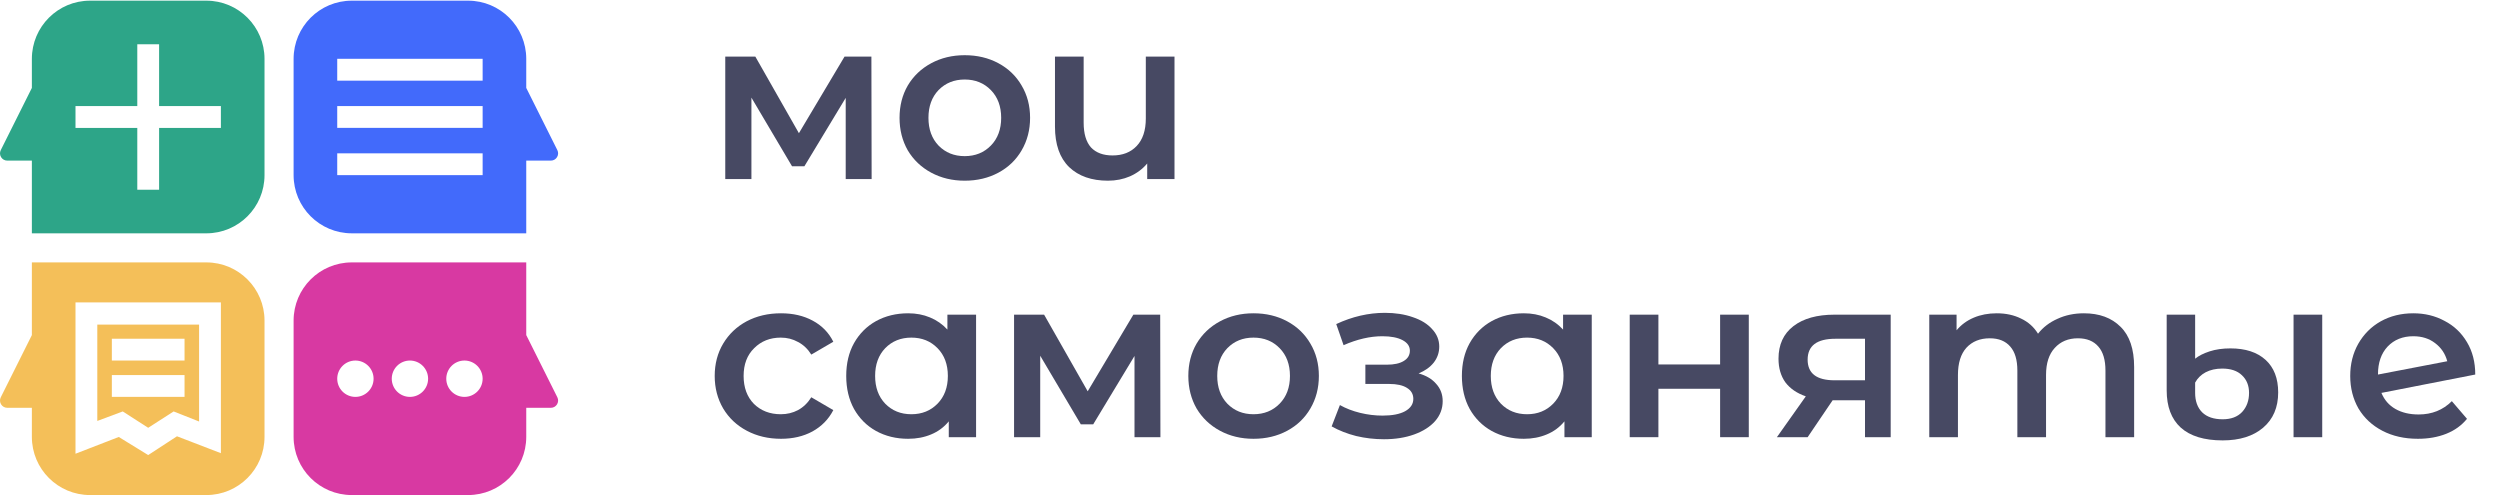 <?xml version="1.0" encoding="UTF-8"?> <svg xmlns="http://www.w3.org/2000/svg" width="202" height="40" viewBox="0 0 202 40" fill="none"> <path d="M68.333 14.47V7.908L64.996 13.432H63.995L60.715 7.889V14.47H58.601V4.571H61.03L64.552 10.762L68.24 4.571H70.409L70.428 14.47H68.333Z" fill="#474963"></path> <path d="M77.948 14.6C76.947 14.6 76.045 14.383 75.241 13.951C74.438 13.518 73.808 12.919 73.35 12.153C72.906 11.374 72.683 10.497 72.683 9.52C72.683 8.544 72.906 7.673 73.35 6.907C73.808 6.14 74.438 5.541 75.241 5.109C76.045 4.676 76.947 4.46 77.948 4.46C78.961 4.46 79.869 4.676 80.673 5.109C81.476 5.541 82.1 6.14 82.545 6.907C83.002 7.673 83.231 8.544 83.231 9.52C83.231 10.497 83.002 11.374 82.545 12.153C82.1 12.919 81.476 13.518 80.673 13.951C79.869 14.383 78.961 14.6 77.948 14.6ZM77.948 12.616C78.8 12.616 79.505 12.332 80.061 11.763C80.617 11.195 80.895 10.447 80.895 9.52C80.895 8.594 80.617 7.846 80.061 7.277C79.505 6.709 78.8 6.425 77.948 6.425C77.095 6.425 76.391 6.709 75.835 7.277C75.291 7.846 75.019 8.594 75.019 9.52C75.019 10.447 75.291 11.195 75.835 11.763C76.391 12.332 77.095 12.616 77.948 12.616Z" fill="#474963"></path> <path d="M94.9 4.571V14.47H92.694V13.209C92.323 13.654 91.859 14 91.303 14.247C90.76 14.482 90.166 14.6 89.524 14.6C88.201 14.6 87.157 14.235 86.391 13.506C85.625 12.764 85.242 11.671 85.242 10.225V4.571H87.559V9.91C87.559 10.799 87.757 11.467 88.152 11.912C88.56 12.344 89.141 12.56 89.895 12.56C90.71 12.56 91.359 12.307 91.841 11.8C92.335 11.281 92.582 10.54 92.582 9.576V4.571H94.9Z" fill="#474963"></path> <path d="M63.106 35.454C62.08 35.454 61.159 35.237 60.344 34.805C59.528 34.372 58.892 33.773 58.434 33.007C57.977 32.228 57.748 31.351 57.748 30.375C57.748 29.398 57.977 28.527 58.434 27.761C58.892 26.995 59.522 26.395 60.325 25.963C61.141 25.53 62.068 25.314 63.106 25.314C64.082 25.314 64.935 25.512 65.664 25.907C66.405 26.303 66.962 26.871 67.332 27.613L65.553 28.651C65.268 28.193 64.91 27.854 64.478 27.631C64.057 27.396 63.594 27.279 63.087 27.279C62.222 27.279 61.505 27.563 60.937 28.132C60.368 28.688 60.084 29.435 60.084 30.375C60.084 31.314 60.362 32.068 60.918 32.636C61.487 33.192 62.21 33.47 63.087 33.47C63.594 33.47 64.057 33.359 64.478 33.137C64.91 32.902 65.268 32.556 65.553 32.099L67.332 33.137C66.949 33.878 66.387 34.453 65.645 34.861C64.916 35.256 64.07 35.454 63.106 35.454Z" fill="#474963"></path> <path d="M78.867 25.425V35.324H76.661V34.045C76.278 34.514 75.802 34.867 75.234 35.102C74.677 35.336 74.059 35.454 73.38 35.454C72.416 35.454 71.551 35.244 70.785 34.824C70.031 34.403 69.438 33.81 69.005 33.044C68.585 32.278 68.375 31.388 68.375 30.375C68.375 29.361 68.585 28.478 69.005 27.724C69.438 26.958 70.031 26.364 70.785 25.944C71.551 25.524 72.416 25.314 73.38 25.314C74.022 25.314 74.609 25.425 75.141 25.648C75.684 25.87 76.154 26.198 76.55 26.63V25.425H78.867ZM73.639 33.47C74.492 33.47 75.196 33.186 75.752 32.618C76.309 32.049 76.587 31.301 76.587 30.375C76.587 29.448 76.309 28.7 75.752 28.132C75.196 27.563 74.492 27.279 73.639 27.279C72.787 27.279 72.082 27.563 71.526 28.132C70.982 28.7 70.71 29.448 70.71 30.375C70.71 31.301 70.982 32.049 71.526 32.618C72.082 33.186 72.787 33.47 73.639 33.47Z" fill="#474963"></path> <path d="M91.668 35.324V28.762L88.331 34.286H87.33L84.049 28.743V35.324H81.936V25.425H84.364L87.886 31.617L91.575 25.425H93.744L93.762 35.324H91.668Z" fill="#474963"></path> <path d="M101.282 35.454C100.281 35.454 99.379 35.237 98.576 34.805C97.772 34.372 97.142 33.773 96.685 33.007C96.24 32.228 96.017 31.351 96.017 30.375C96.017 29.398 96.24 28.527 96.685 27.761C97.142 26.995 97.772 26.395 98.576 25.963C99.379 25.53 100.281 25.314 101.282 25.314C102.295 25.314 103.204 25.53 104.007 25.963C104.81 26.395 105.434 26.995 105.879 27.761C106.336 28.527 106.565 29.398 106.565 30.375C106.565 31.351 106.336 32.228 105.879 33.007C105.434 33.773 104.81 34.372 104.007 34.805C103.204 35.237 102.295 35.454 101.282 35.454ZM101.282 33.47C102.135 33.47 102.839 33.186 103.395 32.618C103.951 32.049 104.229 31.301 104.229 30.375C104.229 29.448 103.951 28.7 103.395 28.132C102.839 27.563 102.135 27.279 101.282 27.279C100.429 27.279 99.725 27.563 99.169 28.132C98.625 28.7 98.353 29.448 98.353 30.375C98.353 31.301 98.625 32.049 99.169 32.618C99.725 33.186 100.429 33.47 101.282 33.47Z" fill="#474963"></path> <path d="M114.623 30.171C115.24 30.344 115.716 30.628 116.05 31.023C116.396 31.407 116.569 31.87 116.569 32.414C116.569 33.019 116.365 33.557 115.957 34.026C115.549 34.484 114.987 34.842 114.27 35.102C113.554 35.361 112.738 35.491 111.823 35.491C111.057 35.491 110.31 35.404 109.58 35.231C108.851 35.046 108.19 34.786 107.597 34.453L108.264 32.729C108.746 33.001 109.29 33.211 109.896 33.359C110.501 33.507 111.107 33.581 111.712 33.581C112.491 33.581 113.096 33.464 113.529 33.229C113.974 32.982 114.196 32.648 114.196 32.228C114.196 31.845 114.023 31.549 113.677 31.338C113.344 31.128 112.868 31.023 112.25 31.023H110.322V29.466H112.064C112.645 29.466 113.096 29.367 113.418 29.17C113.751 28.972 113.918 28.694 113.918 28.335C113.918 27.977 113.72 27.693 113.325 27.483C112.93 27.273 112.386 27.168 111.694 27.168C110.705 27.168 109.661 27.409 108.561 27.891L107.968 26.185C109.265 25.58 110.575 25.277 111.898 25.277C112.738 25.277 113.492 25.394 114.159 25.629C114.826 25.852 115.346 26.173 115.716 26.593C116.099 27.001 116.291 27.47 116.291 28.002C116.291 28.484 116.143 28.916 115.846 29.299C115.549 29.67 115.142 29.961 114.623 30.171Z" fill="#474963"></path> <path d="M128.613 25.425V35.324H126.407V34.045C126.024 34.514 125.548 34.867 124.979 35.102C124.423 35.336 123.805 35.454 123.126 35.454C122.162 35.454 121.297 35.244 120.531 34.824C119.777 34.403 119.184 33.81 118.751 33.044C118.331 32.278 118.121 31.388 118.121 30.375C118.121 29.361 118.331 28.478 118.751 27.724C119.184 26.958 119.777 26.364 120.531 25.944C121.297 25.524 122.162 25.314 123.126 25.314C123.768 25.314 124.355 25.425 124.887 25.648C125.431 25.87 125.9 26.198 126.296 26.63V25.425H128.613ZM123.385 33.47C124.238 33.47 124.942 33.186 125.498 32.618C126.055 32.049 126.333 31.301 126.333 30.375C126.333 29.448 126.055 28.7 125.498 28.132C124.942 27.563 124.238 27.279 123.385 27.279C122.533 27.279 121.828 27.563 121.272 28.132C120.728 28.7 120.456 29.448 120.456 30.375C120.456 31.301 120.728 32.049 121.272 32.618C121.828 33.186 122.533 33.47 123.385 33.47Z" fill="#474963"></path> <path d="M131.681 25.425H133.999V29.448H138.985V25.425H141.302V35.324H138.985V31.413H133.999V35.324H131.681V25.425Z" fill="#474963"></path> <path d="M152.768 25.425V35.324H150.692V32.34H148.078L146.057 35.324H143.573L145.909 32.024C145.192 31.777 144.642 31.4 144.259 30.894C143.889 30.375 143.703 29.738 143.703 28.984C143.703 27.847 144.105 26.97 144.908 26.352C145.711 25.734 146.817 25.425 148.226 25.425H152.768ZM148.3 27.372C146.805 27.372 146.057 27.934 146.057 29.058C146.057 30.171 146.78 30.727 148.226 30.727H150.692V27.372H148.3Z" fill="#474963"></path> <path d="M168.379 25.314C169.627 25.314 170.615 25.678 171.345 26.408C172.074 27.124 172.438 28.206 172.438 29.652V35.324H170.121V29.948C170.121 29.083 169.93 28.434 169.546 28.002C169.163 27.557 168.613 27.334 167.897 27.334C167.118 27.334 166.494 27.594 166.024 28.113C165.555 28.62 165.32 29.349 165.32 30.3V35.324H163.003V29.948C163.003 29.083 162.811 28.434 162.428 28.002C162.045 27.557 161.495 27.334 160.778 27.334C159.988 27.334 159.357 27.588 158.888 28.095C158.43 28.601 158.202 29.337 158.202 30.3V35.324H155.885V25.425H158.091V26.686C158.461 26.241 158.925 25.901 159.481 25.666C160.037 25.431 160.655 25.314 161.335 25.314C162.076 25.314 162.731 25.456 163.299 25.74C163.88 26.012 164.338 26.42 164.671 26.964C165.079 26.445 165.604 26.043 166.247 25.759C166.889 25.462 167.6 25.314 168.379 25.314Z" fill="#474963"></path> <path d="M179.591 35.584C178.096 35.584 176.965 35.237 176.199 34.545C175.445 33.853 175.068 32.852 175.068 31.542V25.425H177.367V28.984C177.651 28.75 178.04 28.552 178.535 28.391C179.029 28.23 179.591 28.15 180.221 28.15C181.433 28.15 182.378 28.459 183.058 29.077C183.737 29.695 184.077 30.572 184.077 31.709C184.077 32.92 183.669 33.872 182.854 34.564C182.05 35.244 180.963 35.584 179.591 35.584ZM185.319 25.425H187.636V35.324H185.319V25.425ZM179.591 33.878C180.271 33.878 180.796 33.68 181.167 33.285C181.538 32.877 181.723 32.364 181.723 31.746C181.723 31.153 181.531 30.677 181.148 30.319C180.778 29.961 180.246 29.781 179.554 29.781C179.047 29.781 178.603 29.88 178.219 30.078C177.849 30.276 177.564 30.554 177.367 30.912V31.746C177.367 32.414 177.558 32.939 177.941 33.322C178.325 33.693 178.874 33.878 179.591 33.878Z" fill="#474963"></path> <path d="M195.422 33.489C196.497 33.489 197.393 33.13 198.109 32.414L199.333 33.841C198.9 34.372 198.344 34.774 197.665 35.046C196.985 35.318 196.219 35.454 195.366 35.454C194.278 35.454 193.321 35.237 192.493 34.805C191.665 34.372 191.022 33.773 190.565 33.007C190.12 32.228 189.898 31.351 189.898 30.375C189.898 29.411 190.114 28.546 190.546 27.779C190.991 27.001 191.597 26.395 192.363 25.963C193.142 25.53 194.019 25.314 194.995 25.314C195.922 25.314 196.762 25.518 197.516 25.926C198.282 26.321 198.888 26.896 199.333 27.65C199.778 28.391 200 29.262 200 30.263L192.419 31.746C192.653 32.315 193.03 32.747 193.549 33.044C194.068 33.34 194.692 33.489 195.422 33.489ZM194.995 27.168C194.143 27.168 193.45 27.446 192.919 28.002C192.4 28.558 192.141 29.306 192.141 30.245V30.263L197.739 29.188C197.578 28.583 197.251 28.095 196.756 27.724C196.274 27.353 195.687 27.168 194.995 27.168Z" fill="#474963"></path> <path fill-rule="evenodd" clip-rule="evenodd" d="M23.723 4.753C23.723 2.158 25.827 0.054 28.423 0.054H37.822C40.417 0.054 42.521 2.158 42.521 4.753V7.103L45.033 12.127C45.229 12.518 44.945 12.978 44.508 12.978H42.521V18.852H28.423C25.827 18.852 23.723 16.748 23.723 14.152V4.753ZM38.997 4.753H27.248V6.516H38.997V4.753ZM38.997 8.572H27.248V10.334H38.997V8.572ZM27.248 12.39H38.997V14.152H27.248V12.39Z" fill="#426AFB"></path> <path fill-rule="evenodd" clip-rule="evenodd" d="M23.723 25.901C23.723 23.306 25.827 21.202 28.423 21.202H42.521V27.076L45.033 32.1C45.229 32.491 44.945 32.951 44.508 32.951H42.521V35.3C42.521 37.896 40.417 40 37.822 40H28.423C25.827 40 23.723 37.896 23.723 35.3V25.901ZM28.716 32.069C29.527 32.069 30.185 31.412 30.185 30.601C30.185 29.79 29.527 29.132 28.716 29.132C27.905 29.132 27.248 29.79 27.248 30.601C27.248 31.412 27.905 32.069 28.716 32.069ZM33.122 32.069C33.933 32.069 34.591 31.412 34.591 30.601C34.591 29.79 33.933 29.132 33.122 29.132C32.311 29.132 31.654 29.79 31.654 30.601C31.654 31.412 32.311 32.069 33.122 32.069ZM38.997 30.601C38.997 31.412 38.339 32.069 37.528 32.069C36.717 32.069 36.059 31.412 36.059 30.601C36.059 29.79 36.717 29.132 37.528 29.132C38.339 29.132 38.997 29.79 38.997 30.601Z" fill="#D839A2"></path> <path fill-rule="evenodd" clip-rule="evenodd" d="M2.575 4.754C2.575 2.159 4.679 0.054 7.274 0.054H16.674C19.269 0.054 21.373 2.159 21.373 4.754V14.153C21.373 16.748 19.269 18.853 16.674 18.853H2.575V12.978H0.588C0.152 12.978 -0.133 12.519 0.063 12.128L2.575 7.104V4.754ZM12.855 8.572V3.579H11.093V8.572H6.1V10.335H11.093V15.328H12.855V10.335H17.848V8.572H12.855Z" fill="#2DA588"></path> <path fill-rule="evenodd" clip-rule="evenodd" d="M7.862 34.013V26.226H16.086V34.058L14.03 33.244L11.974 34.566L9.918 33.244L7.862 34.013ZM9.037 27.37H14.911V29.132H9.037V27.37ZM9.037 30.307H14.911V32.069H9.037V30.307Z" fill="#F4BF59"></path> <path fill-rule="evenodd" clip-rule="evenodd" d="M2.575 21.202H16.674C19.269 21.202 21.373 23.306 21.373 25.901V35.3C21.373 37.896 19.269 40 16.674 40H7.274C4.679 40 2.575 37.896 2.575 35.3V32.951H0.588C0.152 32.951 -0.133 32.491 0.063 32.1L2.575 27.076V21.202ZM17.848 24.433H6.1V36.662L9.597 35.307L11.974 36.769L14.3 35.252L17.848 36.618V24.433Z" fill="#F4BF59"></path> </svg> 